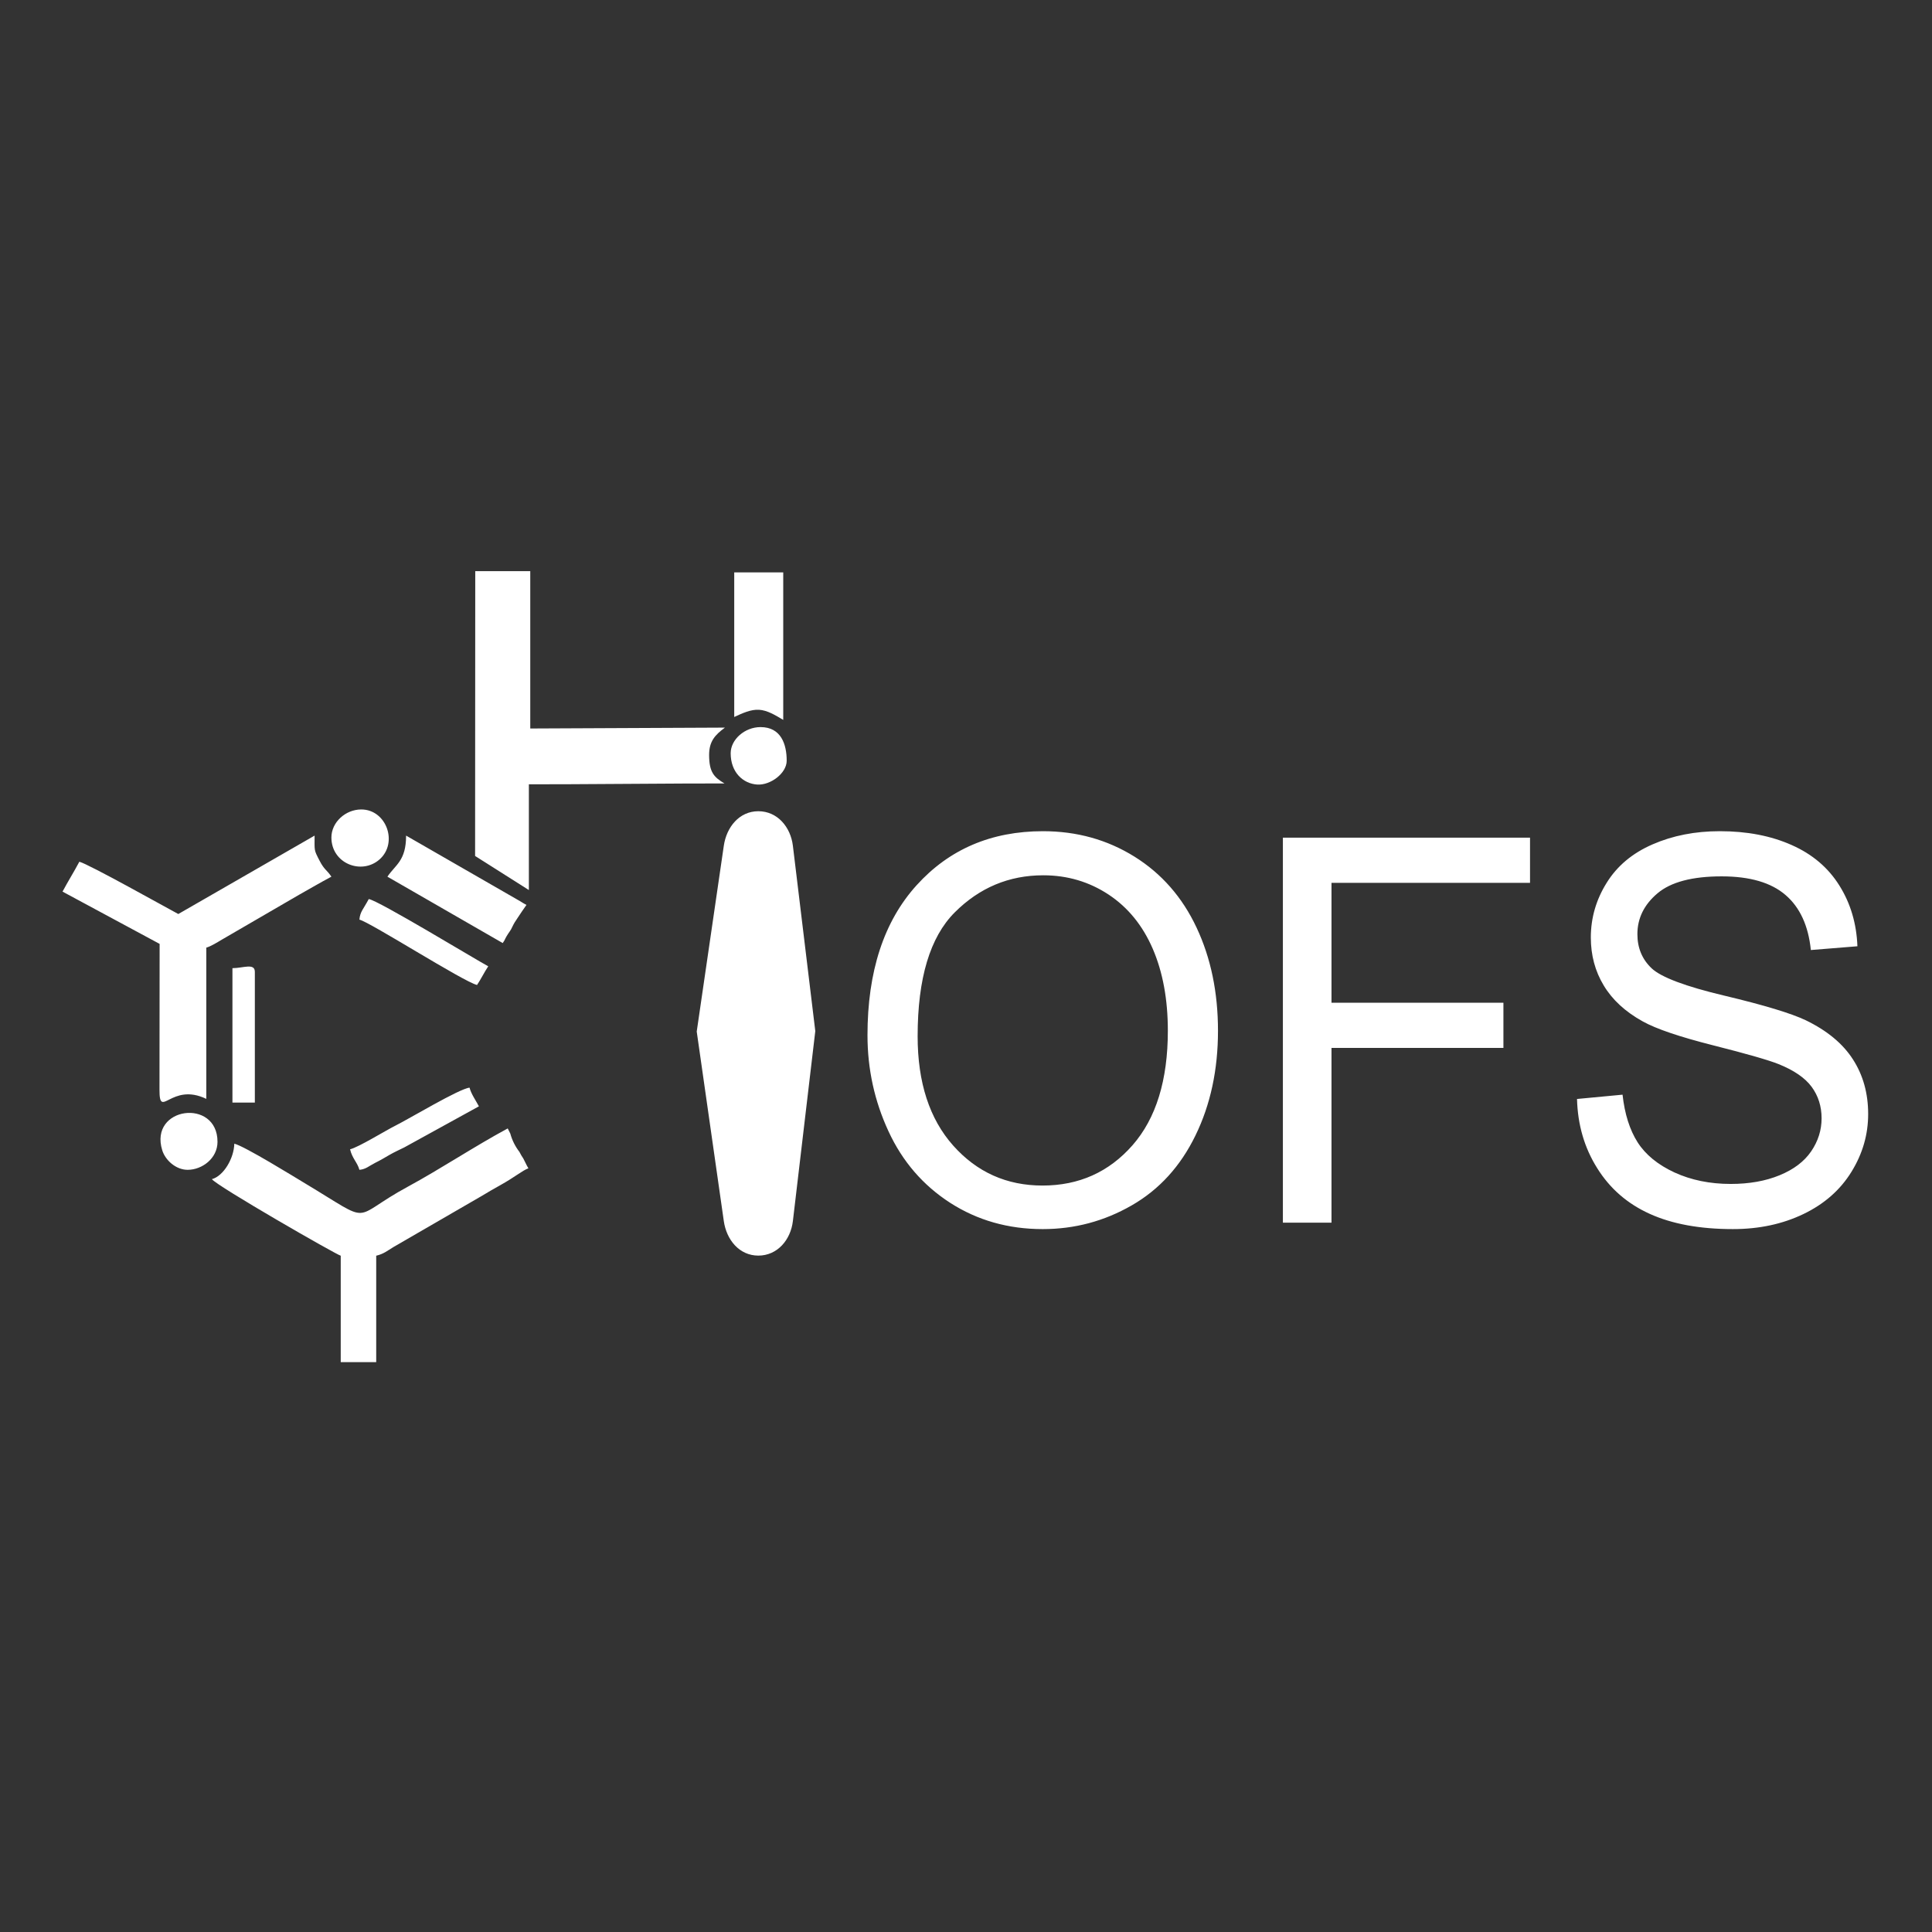 <?xml version="1.0" encoding="UTF-8"?> <!-- Creator: CorelDRAW --> <svg xmlns="http://www.w3.org/2000/svg" xmlns:xlink="http://www.w3.org/1999/xlink" xmlns:xodm="http://www.corel.com/coreldraw/odm/2003" xml:space="preserve" width="210mm" height="210mm" style="shape-rendering:geometricPrecision; text-rendering:geometricPrecision; image-rendering:optimizeQuality; fill-rule:evenodd; clip-rule:evenodd" viewBox="0 0 21000 21000"><rect x="0" y="0" width="21000" height="21000" fill="#333333" stroke="none"/> <defs> <style type="text/css"> <![CDATA[ .fil0 {fill:white} ]]> </style> </defs> <g id="Слой_x0020_1">  <g id="_2908306746976"> <path class="fil0" d="M7942.12 8187.4c0,206.55 132.87,329.55 287.81,340.3 143.26,9.95 321.04,-121.89 321.04,-259.14 0,-177.9 -60.66,-365.3 -284.12,-365.3 -172.46,0 -324.73,135.29 -324.73,284.14zm300.73 630.25l0 0c206.51,0 350.67,170.45 375.46,375.46 81.19,671.44 162.36,1342.85 243.55,2014.28l-243.55 2065c-24.19,205.08 -168.95,375.46 -375.46,375.46l0 0c-206.49,0 -346.25,-171.02 -375.44,-375.46 -98.11,-686.65 -196.21,-1373.27 -294.3,-2059.92l294.3 -2019.36c29.76,-204.35 168.95,-375.46 375.44,-375.46zm1186.35 2435.14c0,-693.58 177.97,-1237.13 533,-1629.7 355.02,-392.57 812.93,-588.37 1374.67,-588.37 367.99,0 698.92,92.55 994.62,276.65 294.77,184.11 520.01,441.28 674.81,771.5 154.81,329.25 232.67,703.31 232.67,1121.21 0,423.74 -81.57,803.65 -244.71,1137.77 -163.14,335.1 -393.96,588.37 -692.44,759.81 -299.4,172.42 -621.99,258.14 -967.74,258.14 -375.41,0 -710.04,-95.46 -1005.73,-285.41 -294.78,-189.96 -519.1,-449.07 -671.13,-778.32 -152.01,-328.28 -228.02,-676.04 -228.02,-1043.28zm545.04 9.74c0,503.62 128.85,900.08 386.55,1189.39 257.69,289.32 581.19,434.46 970.52,434.46 396.73,0 722.09,-146.12 978.85,-438.35 255.84,-292.24 383.76,-707.21 383.76,-1244.92 0,-339.97 -54.69,-637.07 -164.07,-890.34 -109.38,-253.28 -269.74,-450.05 -480.16,-589.35 -211.35,-139.29 -447.72,-209.43 -710.04,-209.43 -372.64,0 -693.37,134.42 -962.18,403.28 -268.82,268.86 -403.23,716.95 -403.23,1345.26zm3970.14 2027.14l0 -4184.81 2686.31 0 0 490.96 -2157.94 0 0 1303.36 1868.73 0 0 490.96 -1868.73 0 0 1899.53 -528.37 0zm3197.06 -1344.28l494.99 -46.76c23.17,210.4 77.87,382.82 164.07,518.23 86.21,134.43 219.69,243.53 400.45,327.3 180.76,82.8 384.69,124.69 610.86,124.69 201.15,0 378.2,-31.17 532.07,-94.49 153.88,-63.32 267.89,-150.02 342.97,-260.09 75.09,-110.08 113.09,-229.89 113.09,-358.48 0,-130.53 -36.15,-244.5 -108.45,-342.89 -72.3,-97.41 -191.88,-179.23 -358.73,-246.45 -106.6,-42.86 -342.98,-111.04 -709.12,-203.58 -366.15,-92.55 -621.99,-179.25 -768.45,-261.07 -190.02,-105.2 -330.92,-235.74 -423.61,-390.62 -93.63,-154.89 -139.97,-329.25 -139.97,-521.15 0,-212.37 57.47,-410.11 171.48,-593.24 114.02,-184.11 279.94,-323.41 499.63,-418.87 218.76,-95.46 462.55,-143.2 730.44,-143.2 294.77,0 555.25,49.68 780.49,150.02 225.25,99.36 398.59,246.45 520.03,441.27 121.43,193.85 186.32,414 195.58,659.48l-506.11 40.91c-26.89,-263.98 -118.66,-463.68 -275.31,-598.11 -156.65,-135.4 -388.39,-202.61 -694.28,-202.61 -318.88,0 -551.54,61.37 -697.07,184.11 -145.54,122.73 -218.76,270.8 -218.76,444.2 0,150.01 51.9,273.72 154.8,371.13 101.97,96.44 366.14,196.77 794.39,298.08 428.26,102.28 722.1,190.93 881.54,266.91 230.81,112.02 402.29,253.27 512.6,425.69 110.31,171.44 165,369.19 165,593.23 0,223.08 -60.25,431.54 -181.68,628.31 -121.44,196.77 -294.78,349.71 -521.88,458.81 -227.1,109.1 -482.01,163.65 -766.59,163.65 -359.66,0 -660.91,-55.52 -903.78,-165.6 -243.78,-110.07 -433.81,-275.67 -571.93,-497.77 -139.04,-221.13 -211.34,-471.48 -218.76,-751.04z"></path> <path class="fil0" d="M4211.01 9529.12l1253.26 721.58c5.61,-9.18 11.49,-18.18 17.59,-27.01 15.62,-33.74 34.41,-65.72 55.98,-95.55 5.26,-8.57 10.73,-17 16.41,-25.26 5,-9.54 9.46,-19.3 14.53,-28.85 15.26,-32.43 33.47,-63.19 54.26,-91.96 7.78,-12.68 93.16,-139.61 99.21,-145.88 -24.21,-12.29 -36.42,-20.64 -71.49,-42.04l-1236.8 -711.52c0,274.56 -115.25,315.52 -202.95,446.49zm1307.79 2736.44c-351.85,189.19 -739.83,446.1 -1084.55,632.52 -645.77,349.22 -351.76,424.27 -1120.25,-36.55 -106.04,-63.59 -657.9,-404.77 -767.18,-430.23 -3.58,160.82 -117.94,352.07 -243.53,385.6 48.05,71.75 1350.98,820.6 1400.34,832.1l0 1156.81 385.61 0 0 -1156.81c81.29,-18.94 120.3,-53.66 189.06,-95.07l964.06 -558.06c69.89,-42.32 118.12,-70.37 192.62,-111.81 167.99,-93.44 241.85,-160.95 308.59,-184.84 -10.43,-17.18 -19.95,-34.96 -28.58,-53.26 -4.16,-7.85 -8.15,-15.81 -11.96,-23.87 -5.21,-9.82 -9.78,-19.85 -14.92,-29.65 -15.51,-22.58 -29.46,-46.33 -41.68,-71.08 -45.48,-58.81 -79.83,-126.67 -99.88,-200.42 -5.03,-9.31 -9.81,-18.75 -14.33,-28.35 -4.7,-8.87 -9.18,-17.88 -13.42,-27.03zm-3580.82 -2330.54c-113.54,-60.07 -979.34,-545.82 -1075.64,-568.26 -59.23,111.94 -124.63,215.07 -182.65,324.72l1055.34 568.26 -1.49 1585.09c-0.9,331.5 124.79,-84.89 508.86,99.39l0 -1643.89c48.39,-12.92 124.15,-60.17 174.02,-89.81l834.47 -484.71c126.92,-70.92 225.52,-130.15 351.27,-196.69 -51.73,-77.25 -75.49,-70.91 -129.33,-175.1 -62.21,-120.42 -53.33,-102.84 -53.33,-271.39l-1481.52 852.39zm1968.61 60.89c115.5,26.91 1132.55,676.3 1278.58,710.32 45.13,-67.4 76.64,-135.56 121.77,-202.95 -121.18,-64.12 -1204.93,-722.8 -1298.88,-730.62 -57.19,108.09 -94.26,136.54 -101.47,223.25zm-101.48 2496.27c23.37,100.34 80.07,143.09 101.48,223.25 70.18,-5.84 103.79,-41.65 169.02,-74.52 67.45,-33.99 101.31,-54.81 156.6,-86.94 51.18,-29.74 108.63,-55.67 161.61,-81.93l811.64 -446.64c-32.1,-60.66 -86.62,-139.19 -101.47,-202.95 -109.12,9.08 -658,339.07 -805.28,412.43 -109.33,54.46 -402.28,236.03 -493.6,257.3zm-1278.58 -1968.61l0 1461.24 243.54 0 0 -1420.64c0,-100.11 -127.43,-40.6 -243.54,-40.6zm1075.63 -1420.64c0,283.43 328.03,410.91 523.02,238.89 205.5,-181.29 74.18,-543.32 -198.3,-543.32 -172.17,0 -324.72,139.78 -324.72,304.43zm-1562.71 3612.5c157.06,0 324.72,-123.75 324.72,-304.43 0,-477.42 -747.19,-382.19 -600.71,91.93 33.57,108.67 148.81,212.5 275.99,212.5z"></path> <path class="fil0" d="M7980.73 7793.35c0,-523.86 0,-1047.72 0,-1571.58 177.58,0 355.16,0 532.74,0 0,534.43 0,1068.86 0,1603.29 -87.11,-52.43 -174.22,-104.86 -263.01,-110.14 -88.79,-5.29 -179.26,36.57 -269.73,78.43zm-2816.58 1510.8l584.45 370.37 0 -1149.48c339.59,2.35 1786.51,-11.54 2126.09,-9.19 -111.44,-66.58 -166.88,-119.21 -166.88,-310.09 0,-148.44 65.16,-218.25 171.95,-296.92l-2116.01 9.66 0 -1710.05 -597.95 0 -1.65 3095.7z"></path> </g> </g> </svg> 
